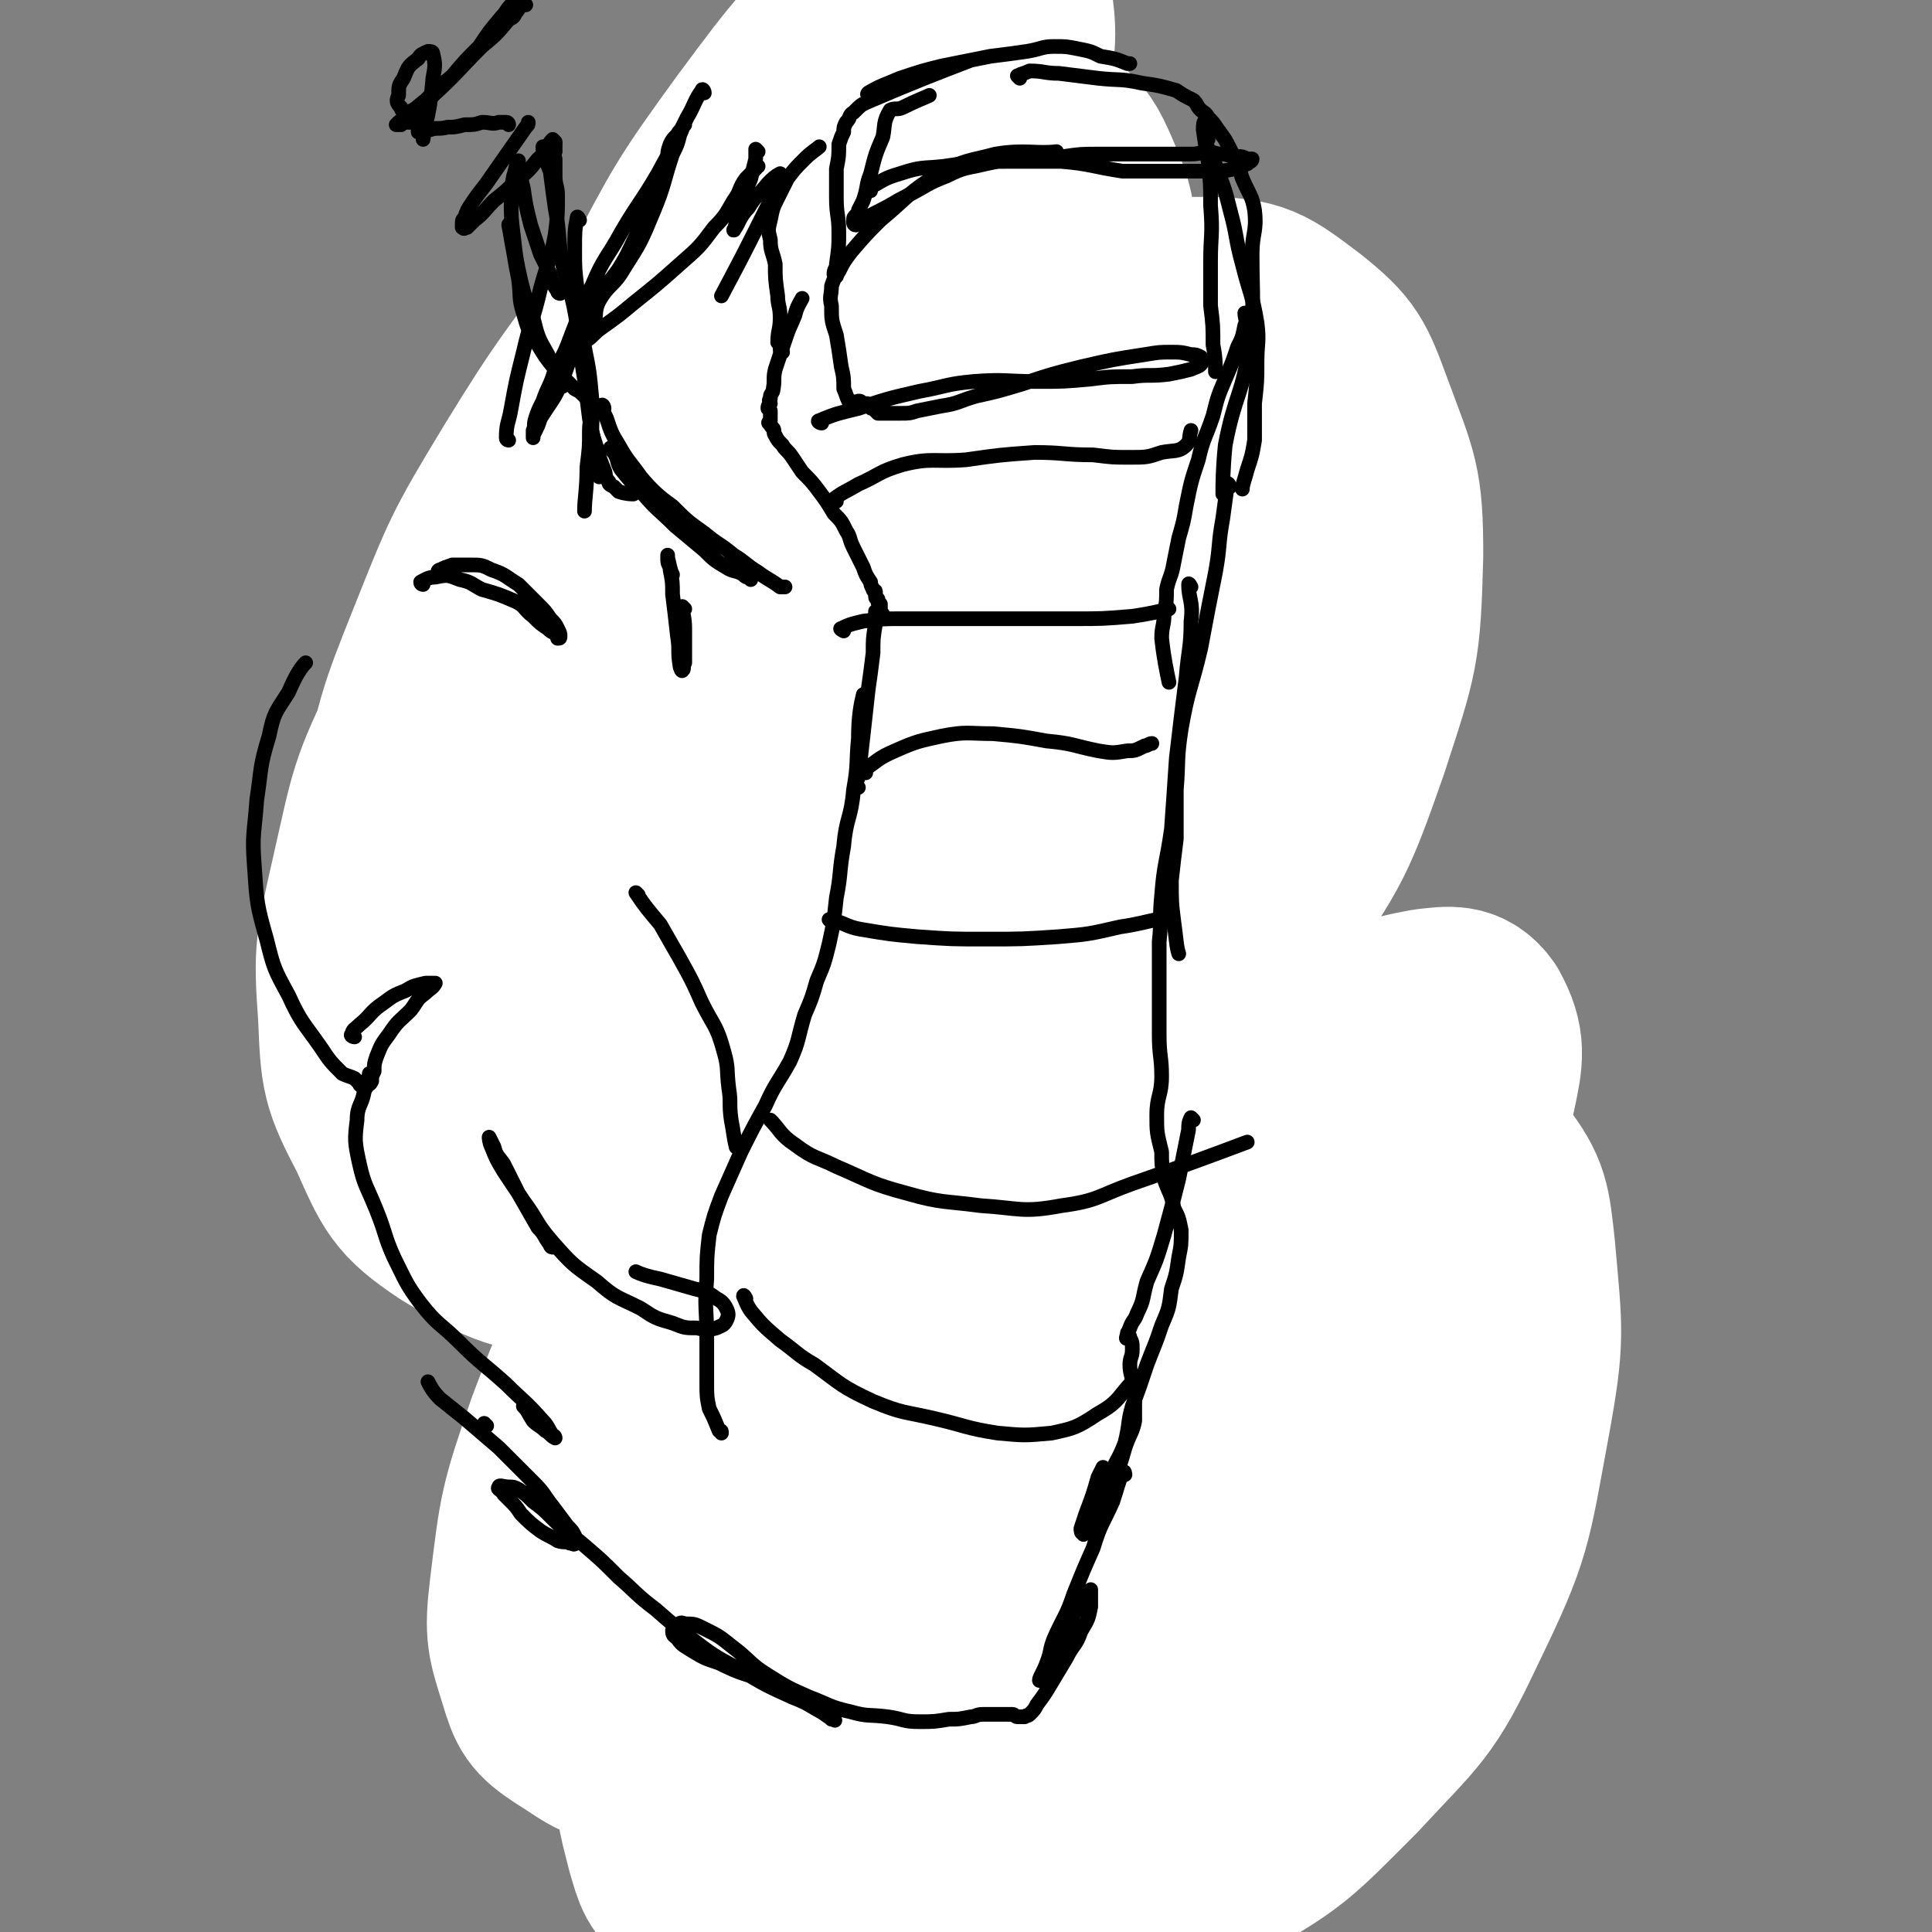 <svg viewBox='0 0 790 790' version='1.1' xmlns='http://www.w3.org/2000/svg' xmlns:xlink='http://www.w3.org/1999/xlink'><rect x="0" y="0" width="790" height="790" fill="#808080" stroke="none"/><g fill='none' stroke='rgb(0,0,0)' stroke-width='6' stroke-linecap='round' stroke-linejoin='round'><path d='M211,282c0,0 -1,-2 -1,-1 -1,2 0,3 -1,5 -2,6 -2,6 -4,11 -4,5 -4,5 -7,11 -5,6 -5,6 -9,12 -3,6 -3,6 -6,11 -2,4 -2,4 -4,8 -1,3 -1,3 -3,6 -1,3 -2,3 -3,5 -1,2 -1,2 -1,3 '/><path d='M193,323c0,0 0,-1 -1,-1 -3,5 -3,7 -6,12 -3,5 -3,5 -6,9 -2,3 -2,3 -4,6 -2,3 -2,3 -4,6 0,0 0,0 0,0 0,1 0,0 1,0 0,0 1,0 1,0 0,1 0,1 1,2 1,1 1,1 2,2 1,2 1,1 3,3 1,1 1,1 2,3 0,0 0,0 1,1 0,0 0,0 0,0 0,0 0,0 0,-1 0,0 -1,-1 -1,-1 '/><path d='M169,335c0,-1 -1,-2 -1,-1 1,3 2,4 4,9 2,4 1,4 3,7 4,7 4,7 8,13 3,5 3,5 6,9 3,3 4,2 7,5 2,2 2,2 5,3 3,2 3,2 6,3 1,1 2,1 3,1 1,0 0,-1 0,-1 1,-1 2,0 1,-1 0,-1 -1,-2 -2,-3 -1,-1 -1,-1 -2,-2 -2,-1 -2,-1 -3,-2 -1,-1 -1,-1 -3,-2 -2,-1 -2,-1 -4,-3 -3,-3 -3,-3 -6,-6 -4,-4 -4,-4 -8,-7 -3,-3 -3,-3 -5,-6 -2,-3 -2,-3 -3,-7 0,-3 0,-4 1,-7 3,-7 3,-8 7,-14 7,-11 7,-10 14,-20 9,-12 9,-12 19,-24 1,-2 1,-2 3,-4 '/><path d='M196,302c0,-1 -1,-1 -1,-1 1,-4 2,-4 3,-7 3,-4 3,-4 5,-8 3,-4 3,-4 6,-8 4,-5 5,-7 7,-8 '/><path d='M327,329c0,-1 -1,-1 -1,-1 '/><path d='M312,329c0,0 -1,0 -1,-1 -1,-1 0,-2 -1,-3 0,-1 -1,-1 -2,0 -2,0 -2,1 -3,2 -3,3 -3,2 -5,6 -4,5 -3,5 -7,11 -3,5 -3,5 -6,10 -2,2 -2,2 -4,5 -1,1 -1,2 -2,3 -1,2 -1,2 -2,3 -1,1 -1,1 -2,1 0,1 -1,1 -1,1 0,1 1,0 2,1 0,1 0,1 0,1 1,2 1,2 2,3 2,3 2,3 5,7 4,5 3,5 7,10 4,3 4,3 7,6 3,2 3,1 6,2 1,1 1,0 3,0 1,1 2,1 2,0 1,0 0,-1 -1,-2 -1,-1 -1,-1 -2,-1 -2,-1 -2,-1 -4,-1 -2,-1 -2,-1 -4,-2 -3,0 -3,0 -5,-1 -3,-1 -3,-2 -6,-3 -3,-3 -3,-3 -6,-5 -3,-2 -3,-2 -6,-4 -2,-2 -1,-2 -3,-4 -1,-1 -1,-1 -1,-2 -1,-1 -1,-1 -1,-2 1,-2 1,-3 2,-4 4,-5 4,-5 8,-9 9,-10 10,-10 17,-20 8,-11 9,-11 15,-23 4,-9 4,-9 7,-19 0,-1 0,-1 0,-2 '/><path d='M264,372c0,0 -1,-1 -1,-1 1,-2 1,-2 2,-4 2,-5 2,-5 5,-9 2,-6 2,-6 6,-11 3,-6 3,-6 8,-12 3,-4 3,-4 7,-9 0,0 1,0 1,-1 '/><path d='M187,326c0,0 -1,-1 -1,-1 3,-3 5,-2 8,-6 6,-6 6,-6 12,-13 8,-8 8,-8 16,-17 8,-8 8,-8 16,-17 4,-6 6,-8 8,-11 '/><path d='M206,371c0,-1 -1,-2 -1,-1 0,1 0,2 1,4 0,1 0,1 1,3 2,3 2,2 3,5 3,6 3,6 6,11 4,6 4,6 7,11 2,3 2,3 4,6 2,3 3,3 5,5 '/><path d='M217,391c-1,0 -2,-1 -1,-1 0,2 0,2 1,5 2,4 2,4 3,9 2,6 2,7 4,13 3,8 4,7 7,15 2,6 2,7 5,13 1,4 1,4 3,7 1,3 1,3 2,5 0,1 1,3 1,3 0,0 -1,-2 -1,-3 -1,-3 -1,-3 -2,-6 -1,-4 -2,-4 -4,-8 -6,-19 -8,-26 -12,-38 -1,-3 3,7 2,7 0,1 -1,-3 -3,-6 -1,-3 -1,-3 -2,-5 0,-1 0,-1 -1,-3 0,0 0,-1 0,-1 0,2 -1,3 0,5 1,6 1,6 4,11 4,9 4,9 8,17 5,7 6,6 11,13 5,6 5,7 11,13 7,7 8,6 16,12 1,1 1,1 2,2 '/><path d='M428,438c0,0 -1,0 -1,-1 -1,-1 -1,-1 -2,-3 -3,-5 -3,-5 -6,-11 -4,-5 -4,-5 -7,-11 -3,-5 -3,-5 -6,-10 -2,-5 -2,-5 -5,-10 -1,-2 -1,-2 -2,-4 0,-1 0,-1 0,-3 -1,-1 -1,-1 -1,-2 0,0 1,0 1,-1 0,-1 0,-1 1,-2 0,-2 0,-2 0,-3 2,-5 1,-5 3,-9 3,-9 3,-9 6,-18 0,0 0,0 0,0 '/><path d='M382,396c0,0 -1,0 -1,-1 1,-2 1,-2 2,-4 3,-4 3,-3 5,-7 3,-4 3,-4 5,-8 2,-5 1,-5 3,-11 2,-7 2,-7 3,-13 2,-7 1,-7 3,-14 2,-7 2,-7 4,-13 2,-5 1,-5 3,-9 1,-2 1,-2 2,-4 '/><path d='M389,378c0,0 -1,-1 -1,-1 1,-3 2,-3 3,-5 2,-6 1,-6 3,-11 3,-8 4,-8 7,-15 4,-9 4,-9 7,-17 2,-5 2,-5 4,-10 0,-3 1,-3 1,-5 1,-2 1,-3 1,-5 '/><path d='M269,216c0,0 -2,-1 -1,-1 6,0 7,1 14,2 7,0 7,0 13,0 7,-1 7,-1 13,-1 4,0 5,0 9,0 4,0 4,0 8,-1 0,0 0,0 1,0 '/><path d='M317,227c-1,-1 -1,-2 -1,-1 -1,1 0,2 0,4 0,2 0,2 0,4 0,2 0,2 0,4 1,1 1,2 2,2 0,0 0,0 1,-1 1,-1 1,-1 2,-2 1,-2 2,-2 3,-4 2,-2 2,-2 3,-5 3,-4 3,-4 6,-7 2,-3 2,-3 5,-5 2,-2 2,-2 4,-2 3,-1 4,0 6,0 '/><path d='M355,212c0,0 -1,-1 -1,-1 2,0 3,0 6,1 6,1 6,1 11,2 5,0 5,1 10,2 7,0 7,0 14,1 5,0 5,0 10,0 4,0 6,0 8,0 '/><path d='M244,199c-1,0 -2,-1 -1,-1 2,0 3,1 5,1 3,0 3,-1 6,-1 4,0 4,0 8,0 7,-1 7,0 15,-1 5,-1 5,-1 9,-2 5,-1 5,-1 9,-3 4,-2 3,-2 7,-5 4,-3 4,-3 9,-6 4,-3 4,-3 7,-7 4,-3 3,-3 6,-6 3,-3 3,-4 7,-6 2,-2 2,-2 5,-3 1,-1 2,-1 2,-1 0,1 -2,1 -4,3 0,1 0,1 0,2 -1,1 -1,2 -1,2 '/><path d='M293,195c0,0 -1,0 -1,-1 4,-3 4,-3 9,-7 4,-3 4,-3 8,-7 5,-5 5,-5 10,-10 2,-3 2,-3 5,-7 2,-3 3,-3 5,-6 2,-3 1,-3 3,-6 2,-4 2,-4 4,-8 1,-4 0,-4 2,-8 1,-3 1,-3 3,-6 1,-1 1,-1 2,-1 '/><path d='M304,187c0,0 -1,-1 -1,-1 1,-2 1,-2 2,-3 3,-5 3,-5 6,-9 3,-4 3,-4 5,-9 3,-6 3,-6 6,-13 2,-6 1,-6 3,-11 2,-5 2,-5 3,-9 2,-4 2,-4 3,-8 2,-2 2,-3 3,-5 '/><path d='M348,41c0,0 0,-1 -1,-1 -3,5 -3,5 -6,11 -2,8 -2,8 -3,16 -2,12 -3,12 -3,25 -1,12 0,12 0,24 1,9 1,9 3,18 2,8 2,8 5,16 1,6 1,6 2,12 1,4 1,4 2,8 1,3 1,3 2,7 0,2 0,2 1,4 1,2 1,2 2,4 0,1 1,2 1,2 0,0 0,-1 -1,-2 0,-2 0,-2 -1,-4 -1,-3 -1,-3 -2,-6 -3,-6 -3,-6 -5,-12 -2,-8 -2,-8 -5,-16 -2,-7 -3,-6 -5,-14 -2,-5 -3,-5 -3,-10 -1,-6 -1,-7 -1,-13 0,-8 0,-8 2,-16 1,-9 1,-9 3,-18 1,-8 1,-8 4,-15 2,-7 3,-6 6,-12 4,-7 4,-7 8,-13 0,0 0,0 0,-1 '/><path d='M333,135c0,0 -1,-1 -1,-1 1,5 1,6 2,11 1,3 1,4 2,7 2,5 2,5 5,10 2,5 2,5 5,10 4,5 4,5 9,10 3,3 3,3 8,5 4,2 7,2 10,3 '/><path d='M375,186c-1,0 -2,-1 -1,-1 3,-1 4,0 8,-1 4,-1 4,-1 7,-3 6,-3 6,-3 11,-7 6,-4 6,-4 11,-9 3,-2 4,-4 5,-5 '/><path d='M402,174c-1,0 -2,0 -1,-1 3,-2 4,-2 8,-5 3,-2 3,-3 6,-6 4,-4 4,-5 7,-10 4,-5 4,-5 7,-11 3,-5 3,-5 5,-10 2,-4 2,-5 3,-9 1,0 1,0 1,0 '/><path d='M431,143c0,0 -1,0 -1,-1 0,-3 1,-3 3,-7 2,-6 3,-6 5,-12 4,-8 5,-8 7,-17 3,-9 3,-9 3,-18 1,-8 1,-8 1,-17 0,-5 0,-5 -1,-10 0,-4 0,-4 -2,-7 -3,-3 -3,-3 -6,-4 -3,-2 -3,-2 -6,-3 -3,-1 -5,-1 -6,-2 '/><path d='M457,74c-1,-1 -1,-1 -1,-1 -1,-2 -1,-2 -2,-4 -1,-3 -1,-3 -2,-5 -4,-6 -4,-6 -8,-11 -6,-7 -6,-7 -11,-13 -7,-7 -6,-8 -14,-15 -7,-7 -7,-6 -15,-12 -5,-3 -5,-3 -10,-6 -3,-1 -3,-1 -6,-2 -2,-1 -2,-1 -3,0 -1,0 -1,0 -1,1 0,0 1,0 1,0 3,1 3,1 6,2 4,1 4,1 9,2 4,2 4,2 9,3 5,2 5,2 11,5 4,2 4,2 8,5 2,1 3,1 4,3 1,1 1,1 1,2 0,0 1,1 0,1 0,1 0,1 0,1 -1,1 -2,0 -3,0 -1,-1 -1,-1 -2,-2 -2,-1 -2,0 -3,-1 -4,-2 -4,-2 -8,-3 -8,-4 -8,-4 -16,-7 -8,-3 -8,-3 -16,-5 -5,-1 -5,-2 -10,-2 -5,0 -5,0 -10,1 -6,2 -6,2 -11,6 -8,5 -8,5 -15,12 -8,9 -10,9 -15,20 -6,12 -5,13 -9,26 -1,4 -1,4 -1,7 '/><path d='M371,11c-1,0 -1,-1 -1,-1 -2,1 -2,2 -4,4 -3,3 -3,3 -6,6 -4,5 -4,5 -8,10 -5,7 -5,7 -9,15 -6,11 -6,11 -11,22 -3,10 -4,10 -6,19 -1,6 -1,6 -1,12 0,4 0,4 0,7 0,3 0,3 1,6 1,3 1,3 2,5 0,3 0,3 0,5 0,2 1,2 0,4 0,2 0,2 -1,4 0,0 0,0 -1,1 0,0 0,0 -1,0 0,-1 0,-1 0,-2 0,-1 1,-1 1,-2 1,-2 0,-2 1,-4 1,-3 2,-3 3,-6 3,-11 4,-11 6,-22 1,-7 1,-7 1,-14 0,-5 -1,-5 -2,-10 -1,-3 0,-3 -2,-6 -1,-2 -1,-2 -3,-3 -2,-2 -3,-2 -5,-2 -2,-1 -3,-1 -5,1 -1,1 -1,2 -2,4 -2,4 -2,4 -3,7 -2,7 -2,7 -3,13 -1,9 -1,9 0,18 1,8 1,9 3,17 2,8 2,8 5,15 3,5 3,5 6,9 '/><path d='M301,182c0,-1 0,-2 -1,-1 -2,1 -2,2 -5,3 -2,1 -2,1 -5,1 -2,1 -2,0 -5,0 -2,-1 -2,-1 -4,-2 -3,-1 -3,-1 -6,-1 -2,0 -2,-1 -4,0 -3,0 -3,0 -5,1 -4,1 -4,1 -8,3 -5,2 -5,2 -10,4 -4,2 -4,3 -7,5 -2,1 -2,1 -4,2 0,0 -1,1 -1,1 0,-1 0,-1 0,-1 0,-2 0,-2 0,-3 0,0 1,0 1,0 0,-1 0,-1 0,-1 0,-1 0,-1 -1,-1 0,0 0,0 -1,-1 0,0 0,0 -1,0 -1,0 -1,0 -2,0 0,0 -1,0 -1,1 -1,0 -1,0 -2,1 -1,1 -1,1 -2,3 -2,5 -2,5 -3,10 -3,8 -2,8 -4,17 -2,8 -2,8 -3,16 -2,7 -2,7 -3,14 -2,6 -1,6 -4,12 -2,6 -3,6 -7,12 -3,6 -5,8 -8,11 '/><path d='M428,170c0,-1 -1,-1 -1,-1 2,0 3,1 5,1 3,0 3,0 6,0 3,1 3,1 6,2 3,1 3,1 6,2 2,1 2,0 4,1 1,0 1,0 2,1 2,0 2,0 4,1 2,1 2,1 4,3 2,2 2,2 5,5 4,5 4,5 8,10 7,7 7,6 13,14 5,6 4,7 9,13 3,5 5,7 6,8 '/><path d='M483,263c0,0 0,0 -1,-1 -4,0 -5,1 -9,0 -6,-2 -5,-3 -11,-5 -7,-4 -7,-4 -13,-7 -8,-4 -8,-3 -15,-8 -4,-3 -4,-3 -7,-7 -2,-3 -2,-4 -2,-8 0,-3 1,-4 2,-7 0,-2 0,-3 2,-4 0,0 1,0 2,0 1,1 1,2 2,3 1,3 1,3 2,6 3,4 2,5 4,9 4,6 4,6 9,12 6,8 9,11 12,15 '/><path d='M463,198c0,0 0,0 -1,-1 -2,-1 -2,0 -5,-1 -6,-1 -6,-1 -11,-2 -7,-2 -7,-2 -14,-4 -9,-2 -9,-2 -19,-4 -9,-2 -9,-2 -18,-4 -5,-2 -5,-2 -11,-4 -3,-1 -3,-1 -6,-1 -1,-1 -2,-1 -2,-1 -1,0 0,0 0,1 1,1 1,1 2,2 2,2 2,3 4,4 5,3 5,3 10,6 6,3 6,4 13,7 5,3 5,3 11,5 6,2 6,2 12,4 6,1 6,1 12,2 7,0 7,0 14,1 0,0 0,0 1,0 '/><path d='M381,175c0,0 -1,-1 -1,-1 2,1 2,1 5,3 3,2 3,2 7,5 7,4 7,4 14,7 8,5 8,5 16,9 9,4 9,3 17,6 6,3 6,2 12,5 3,1 3,1 7,3 3,1 3,1 6,1 2,1 2,0 5,1 3,0 3,1 6,2 3,1 3,1 6,2 2,1 2,1 4,2 2,2 2,2 4,4 2,4 2,4 4,8 3,7 3,7 7,14 4,9 5,8 9,17 4,10 2,10 6,20 4,7 4,7 9,14 2,4 4,6 5,8 '/><path d='M433,247c0,0 -1,-1 -1,-1 3,6 3,7 7,13 2,4 2,4 4,8 4,6 4,6 8,12 3,4 3,4 7,8 3,4 3,5 6,8 2,1 2,1 4,2 0,0 1,0 1,-1 0,0 -1,-1 -1,-1 -2,-2 -2,-2 -3,-4 -3,-2 -4,-2 -7,-5 -4,-4 -4,-4 -8,-9 -6,-7 -7,-6 -12,-13 -5,-8 -5,-8 -8,-16 -2,-7 -2,-7 -3,-14 -1,-5 0,-5 0,-10 0,-3 1,-3 2,-6 0,-1 0,-2 0,-2 1,0 2,1 2,2 1,2 1,2 1,5 1,5 0,5 0,10 1,9 1,9 3,17 3,10 3,10 6,19 2,7 2,7 5,13 5,8 5,7 11,14 6,6 5,7 12,11 7,4 8,3 16,5 1,1 1,1 1,1 '/><path d='M251,451c0,0 -1,-1 -1,-1 1,2 1,3 3,5 2,3 2,3 5,6 3,4 3,4 6,7 3,4 3,3 7,7 3,3 3,3 6,6 1,2 1,2 3,4 1,1 1,1 2,2 1,1 1,1 2,2 1,1 1,1 2,2 1,1 1,1 2,1 1,1 1,1 2,1 1,1 1,1 2,2 1,1 1,1 2,2 2,1 2,1 3,2 0,0 0,0 1,0 '/><path d='M309,461c0,0 -1,-1 -1,-1 1,4 1,5 3,10 3,5 3,5 6,10 3,6 3,6 5,12 3,6 3,6 6,12 2,4 1,4 3,7 2,2 2,2 5,3 3,2 4,2 6,2 '/><path d='M326,414c0,0 -1,-1 -1,-1 2,0 3,1 5,2 4,1 3,1 7,3 5,2 5,2 10,4 5,3 5,2 11,5 8,5 11,7 15,10 '/><path d='M408,402c-1,0 -2,-1 -1,-1 0,2 1,3 1,6 1,5 1,5 1,10 0,6 0,6 0,12 0,7 0,7 1,14 0,9 0,9 1,17 1,7 2,7 4,14 1,4 1,4 3,9 0,2 1,4 1,5 '/><path d='M420,485c-1,0 -1,0 -1,-1 -1,-2 0,-2 0,-3 -1,-6 -1,-6 -2,-11 -1,-6 -1,-6 -2,-12 -1,-6 -1,-6 -3,-11 -1,-7 -1,-7 -3,-14 -1,-4 -1,-4 -2,-8 -1,-4 -1,-4 -1,-9 -1,-5 -2,-5 -3,-10 0,-4 0,-4 1,-9 1,-4 1,-4 2,-9 2,-5 2,-5 3,-10 1,-5 1,-5 3,-10 2,-5 2,-5 5,-11 3,-6 2,-6 6,-13 4,-8 5,-8 10,-15 5,-7 7,-11 10,-14 '/><path d='M427,341c0,-1 -1,-1 -1,-1 0,-2 0,-2 1,-4 2,-5 1,-5 3,-9 3,-6 2,-6 5,-12 3,-6 3,-6 6,-12 3,-4 3,-4 6,-7 1,-3 3,-5 4,-5 0,0 -1,2 -2,4 -1,3 -1,3 -2,5 -2,5 -1,5 -3,10 -4,6 -4,6 -8,12 -4,6 -4,6 -8,13 -5,7 -5,6 -9,13 -4,7 -4,7 -8,14 -2,6 -2,6 -4,12 -2,5 -2,5 -3,10 -1,5 -1,5 -1,9 0,5 1,5 2,10 2,5 2,6 5,11 2,4 2,4 5,8 4,5 4,4 9,8 4,5 4,4 9,9 1,0 1,0 2,1 '/><path d='M423,448c-1,0 -1,-2 -1,-1 0,5 0,7 1,13 0,7 1,7 1,13 1,8 1,8 2,15 1,6 0,7 2,13 2,7 2,6 5,13 '/><path d='M442,472c0,-1 -1,-2 -1,-1 0,1 0,3 0,5 1,1 1,1 2,2 2,1 2,1 4,1 2,0 2,0 4,0 2,0 2,0 4,0 2,0 2,0 4,-1 1,0 1,0 3,-1 0,0 1,1 1,1 0,-1 0,-2 0,-2 -1,-1 -1,-1 -2,-1 '/><path d='M443,452c0,0 -1,-1 -1,-1 2,0 2,0 4,1 4,2 4,2 8,4 5,3 5,4 10,7 5,4 4,4 9,7 4,3 4,2 8,5 4,2 4,2 8,4 1,1 1,1 2,2 '/><path d='M494,492c0,0 -1,-2 -1,-1 -1,2 0,3 -2,5 -2,6 -2,6 -6,12 -4,5 -4,5 -8,10 -4,5 -4,5 -8,10 -4,3 -4,3 -7,7 -2,2 -3,4 -4,5 -1,0 0,-2 1,-4 1,-1 1,-1 2,-2 1,-2 1,-1 2,-2 1,-1 2,-1 3,-2 1,0 1,0 2,-1 1,0 1,0 1,-1 0,0 0,0 0,-1 0,0 0,0 0,-1 0,-1 0,-1 -1,-1 0,-1 0,-1 0,-1 -1,-1 -1,-2 0,-3 0,-1 1,-1 2,-3 2,-2 2,-3 5,-4 5,-3 5,-4 11,-5 5,-1 5,0 11,-1 0,0 0,0 0,0 '/><path d='M497,491c0,0 -1,-1 -1,-1 1,2 2,3 3,5 4,6 5,6 9,12 5,7 5,7 10,15 6,11 6,11 11,22 6,12 6,12 11,23 3,9 3,9 6,17 2,4 2,6 3,8 '/><path d='M497,512c0,-1 -2,-2 -1,-1 4,2 5,2 10,6 8,6 8,6 15,14 8,7 9,7 15,15 6,8 6,8 9,16 3,8 2,9 5,17 2,8 3,8 5,16 1,7 0,7 -1,14 0,4 0,5 0,9 '/><path d='M493,498c-1,0 -1,-1 -1,-1 -1,-2 -1,-3 0,-4 1,-1 2,0 3,0 2,0 3,0 5,1 4,3 4,3 9,7 7,5 7,5 14,11 6,4 6,4 11,9 4,3 4,3 7,6 3,3 3,2 6,5 2,2 1,2 2,4 1,1 2,2 2,2 -2,-1 -4,-2 -7,-4 -4,-4 -5,-3 -9,-7 -7,-6 -7,-7 -13,-13 -7,-5 -7,-5 -14,-10 -5,-4 -5,-4 -10,-8 -3,-2 -3,-2 -7,-4 -2,-1 -2,-1 -4,-2 -1,0 -2,0 -3,-1 0,0 -1,0 0,0 1,0 2,0 4,1 3,2 3,2 6,4 7,3 7,2 13,6 11,7 11,7 20,15 8,7 8,7 14,15 6,7 5,8 9,16 4,8 4,8 7,17 2,7 2,7 4,14 1,6 2,6 3,11 0,4 0,4 -1,8 0,3 0,3 -1,6 -1,5 -1,5 -3,9 '/><path d='M557,594c0,0 -1,-2 -1,-1 0,2 0,3 0,5 0,4 0,4 -1,7 -1,6 -1,6 -2,12 -2,7 -2,7 -5,14 -4,10 -4,10 -10,18 -5,8 -6,8 -13,15 -6,6 -6,6 -13,11 -4,3 -4,2 -9,5 -2,1 -3,1 -5,3 0,0 -1,1 -1,2 0,0 1,0 2,0 2,-1 2,-1 4,-2 6,-3 5,-3 11,-6 11,-7 11,-6 22,-13 6,-5 5,-6 11,-11 3,-2 3,-2 5,-5 1,0 2,-1 2,0 -1,0 -1,1 -2,2 -4,3 -4,3 -8,7 -5,4 -6,4 -11,9 -10,9 -10,9 -19,19 -10,10 -9,11 -19,20 -6,8 -7,7 -14,14 -5,5 -5,6 -10,11 -3,3 -3,3 -5,7 -1,1 -1,2 0,2 1,0 2,0 4,-1 7,-4 7,-4 12,-10 11,-10 10,-11 20,-23 9,-11 8,-11 17,-23 7,-9 7,-9 14,-17 5,-6 5,-6 9,-12 2,-4 2,-4 3,-7 1,-2 0,-3 0,-3 0,0 0,1 -1,2 -3,4 -4,3 -7,7 -9,10 -9,11 -17,21 -10,14 -9,15 -20,27 -10,12 -11,11 -21,22 -9,10 -9,10 -17,20 -8,9 -7,10 -16,19 -6,6 -6,6 -14,11 -2,2 -2,2 -6,3 -1,1 -3,1 -3,0 0,0 2,0 4,-1 3,-2 3,-2 6,-5 6,-4 6,-4 12,-9 8,-7 8,-8 16,-15 13,-11 13,-10 25,-21 11,-9 11,-9 21,-19 7,-8 6,-9 13,-17 6,-7 7,-7 13,-15 4,-4 3,-5 7,-10 1,-2 1,-2 3,-4 0,0 1,-1 1,-1 0,0 0,1 -1,2 -3,2 -3,2 -7,4 -6,5 -7,5 -13,10 -9,9 -9,10 -18,19 -10,10 -10,10 -20,19 -10,7 -10,7 -19,14 -7,5 -7,4 -13,9 -5,4 -5,4 -10,8 -3,3 -3,2 -6,5 -1,1 -1,2 -1,3 0,2 1,2 1,4 0,1 0,1 0,2 '/><path d='M326,753c0,0 -1,0 -1,-1 -1,-3 -1,-3 0,-6 2,-8 2,-8 5,-17 7,-16 7,-16 14,-32 '/><path d='M291,769c0,-1 -1,-1 -1,-1 0,-4 0,-4 0,-7 0,-5 0,-5 0,-9 0,-8 0,-8 1,-16 2,-8 2,-8 5,-16 2,-5 2,-6 6,-11 5,-5 6,-4 12,-8 8,-7 7,-8 15,-15 10,-9 10,-9 20,-17 15,-13 16,-12 31,-25 11,-9 10,-10 21,-19 9,-8 10,-8 20,-16 7,-6 7,-6 15,-12 0,0 0,0 0,0 '/><path d='M407,619c0,-1 -1,-2 -1,-1 -4,3 -4,4 -8,7 -6,6 -6,6 -12,11 -7,6 -7,6 -13,13 -8,6 -8,6 -15,13 -5,5 -5,5 -11,10 -4,2 -4,3 -7,5 -1,0 -2,0 -3,0 0,-1 -1,-1 0,-2 3,-6 3,-6 8,-12 10,-13 11,-13 22,-26 11,-14 10,-15 22,-29 9,-11 9,-11 19,-21 7,-7 7,-7 13,-14 4,-3 4,-4 8,-7 2,-2 2,-2 4,-3 1,-1 2,-1 2,-1 -2,3 -3,4 -6,7 -5,7 -5,7 -10,13 -13,14 -13,14 -26,28 -11,13 -11,13 -22,26 -12,14 -13,13 -25,27 -9,10 -8,11 -16,21 -6,8 -6,8 -12,16 -4,6 -4,7 -8,13 -3,5 -3,4 -6,9 -1,4 -1,4 -2,7 -1,3 -1,3 -2,5 0,3 0,3 0,6 -1,3 -1,3 -2,5 -1,3 0,3 -2,6 -1,3 -1,3 -2,6 -1,1 -1,1 -2,3 -1,0 -1,1 -1,1 0,-1 0,-2 1,-5 3,-7 1,-7 5,-14 12,-19 14,-18 27,-38 11,-15 9,-16 20,-31 10,-14 10,-13 21,-27 10,-13 10,-13 21,-26 12,-13 13,-12 25,-25 8,-9 8,-9 16,-18 4,-5 4,-5 7,-11 2,-2 2,-3 3,-4 1,-1 1,-1 2,-1 '/><path d='M302,497c-1,-1 -2,-2 -1,-1 0,1 0,2 2,4 4,5 4,5 8,9 5,5 5,5 9,9 4,4 4,3 8,7 3,3 3,3 5,5 1,2 1,2 3,4 1,1 1,1 2,2 1,1 1,1 2,2 1,2 1,2 2,3 '/><path d='M355,542c0,-1 -1,-2 -1,-1 4,6 5,7 9,15 3,7 2,8 5,16 3,8 3,8 6,15 2,5 2,5 4,9 1,2 1,4 1,4 0,0 -1,-2 -2,-3 -2,-4 -2,-4 -3,-7 -3,-4 -3,-4 -6,-8 -3,-5 -4,-5 -8,-9 -2,-3 -3,-3 -5,-6 -1,-2 0,-2 -1,-4 0,-1 0,-1 -1,-2 0,0 1,0 1,0 0,2 0,3 0,5 2,4 2,4 4,8 3,5 2,6 6,10 5,6 5,6 10,11 3,3 3,3 5,6 2,2 2,2 4,4 1,1 2,0 3,1 0,1 0,1 0,1 0,0 0,-1 0,-2 -1,-2 -1,-2 -2,-5 -3,-5 -3,-5 -7,-9 -8,-11 -8,-11 -16,-22 -5,-7 -4,-8 -9,-16 -3,-4 -3,-5 -6,-9 -2,-2 -2,-2 -4,-3 -2,0 -2,0 -3,1 -1,0 0,1 0,2 0,3 0,3 1,6 1,5 1,5 2,9 3,7 2,8 7,14 9,9 9,9 19,17 8,5 12,6 18,9 '/><path d='M389,599c0,0 -1,0 -1,-1 -2,-1 -3,0 -4,-1 -7,-5 -7,-5 -12,-10 -5,-6 -5,-7 -10,-13 -4,-6 -4,-6 -9,-12 -2,-2 -2,-2 -5,-5 -1,-1 -1,-3 -2,-3 0,0 0,1 0,3 0,2 0,2 1,4 1,3 1,3 3,5 5,5 5,5 11,8 8,4 8,4 17,7 11,3 11,2 23,4 8,2 11,2 16,3 '/><path d='M330,573c0,0 -1,-1 -1,-1 0,-2 0,-2 0,-4 0,-2 0,-4 0,-4 0,1 0,3 0,5 -2,8 -1,8 -3,17 -2,15 -2,15 -5,29 -3,13 -3,12 -6,25 -1,9 0,9 -2,19 -1,9 -1,9 -3,18 -1,8 -1,8 -3,15 -1,4 -1,4 -3,7 -1,1 -1,1 -2,3 0,0 0,1 0,1 0,-4 0,-5 1,-10 1,-11 1,-11 4,-22 4,-18 4,-18 8,-36 4,-15 5,-15 9,-30 3,-11 3,-11 5,-22 2,-7 2,-7 4,-15 1,-4 0,-5 1,-9 1,-3 1,-3 2,-6 0,-2 0,-2 0,-4 0,-1 0,-2 -1,-2 0,0 0,1 0,3 0,3 -1,3 -1,7 -3,12 -2,12 -5,25 -4,18 -6,18 -9,37 -3,14 -1,14 -3,29 -1,11 -1,11 -3,21 -1,9 -1,9 -2,18 -1,7 -2,7 -2,13 -1,5 -1,5 -1,9 0,1 0,1 1,3 0,0 0,1 0,0 0,0 0,-1 0,-2 1,-3 1,-3 1,-6 1,-12 2,-12 3,-24 0,-16 -2,-17 -1,-33 1,-16 2,-16 4,-32 1,-16 -1,-17 2,-33 2,-16 4,-16 9,-32 3,-12 6,-18 8,-24 '/><path d='M318,386c0,-1 -1,-1 -1,-1 -5,-3 -5,-4 -10,-6 -4,-2 -4,-1 -7,-2 -5,-3 -6,-3 -9,-6 -4,-4 -4,-4 -6,-9 -2,-5 -3,-5 -2,-11 2,-9 2,-10 6,-18 8,-12 10,-12 18,-23 '/></g>
<g fill='none' stroke='rgb(255,255,255)' stroke-width='24' stroke-linecap='round' stroke-linejoin='round'><path d='M247,185c0,-1 -1,-2 -1,-1 -5,3 -6,3 -10,9 -10,17 -10,18 -18,36 -14,27 -15,26 -26,54 -7,19 -7,19 -12,38 -4,17 -3,17 -6,34 -1,12 -1,12 -2,25 -1,5 -1,5 -1,10 0,1 0,2 0,1 1,-1 2,-2 3,-5 6,-14 5,-14 11,-27 15,-33 16,-32 30,-65 13,-28 13,-28 24,-57 7,-17 8,-17 13,-35 3,-9 2,-9 3,-18 1,-4 1,-6 0,-9 -1,0 -2,0 -3,1 -4,6 -3,7 -6,13 -18,29 -21,28 -37,58 -15,27 -15,28 -27,57 -8,20 -8,21 -13,42 -5,23 -4,23 -7,46 -1,11 -2,12 0,23 1,5 3,6 5,9 1,1 1,-1 2,-2 3,-5 3,-5 6,-10 14,-25 15,-24 27,-49 17,-34 17,-34 32,-68 10,-24 8,-25 18,-48 7,-16 8,-15 15,-30 3,-7 2,-8 4,-15 0,-2 0,-4 -1,-4 -2,1 -2,3 -5,7 -5,6 -5,6 -10,13 -14,24 -14,24 -26,49 -13,26 -13,26 -23,53 -8,22 -7,23 -12,46 -3,15 -3,15 -5,30 0,9 0,9 1,18 1,3 1,3 3,5 0,1 1,1 1,1 1,-3 1,-3 2,-6 5,-15 5,-14 10,-29 9,-29 9,-29 18,-59 8,-25 7,-25 15,-50 5,-15 5,-15 11,-31 2,-7 2,-7 5,-15 0,-1 1,-4 1,-3 0,1 0,4 -2,8 -4,12 -4,12 -9,23 -8,22 -8,22 -16,43 -7,18 -7,18 -14,36 -5,14 -5,14 -9,28 -5,12 -6,12 -8,24 -3,11 -1,11 -1,23 0,1 0,1 0,2 '/><path d='M256,210c0,0 -1,-1 -1,-1 1,7 1,8 2,16 1,9 1,9 2,19 1,7 2,7 4,14 2,5 1,8 4,10 2,1 4,-1 6,-3 8,-9 7,-10 14,-20 9,-15 9,-15 17,-31 2,-6 3,-7 2,-13 -1,-3 -3,-4 -6,-3 -9,0 -9,1 -17,5 -14,6 -14,6 -26,14 -11,7 -10,8 -19,16 -4,4 -5,4 -8,8 -1,2 -1,2 -2,4 0,1 0,1 0,1 1,0 2,0 3,0 5,-3 5,-3 9,-6 8,-5 8,-5 15,-11 4,-2 5,-3 9,-4 1,-1 1,0 1,1 1,2 1,3 0,5 -2,5 -3,4 -6,9 -4,7 -4,7 -8,14 -5,7 -8,11 -10,14 '/></g>
<g fill='none' stroke='rgb(0,0,0)' stroke-width='6' stroke-linecap='round' stroke-linejoin='round'><path d='M319,208c0,0 0,-1 -1,-1 -3,-2 -3,-2 -6,-3 -3,-2 -3,-2 -6,-3 -2,-1 -2,-1 -5,-2 -2,0 -2,0 -4,-1 -2,-1 -3,-2 -3,-1 0,0 1,1 1,2 1,1 1,1 2,2 1,1 1,1 3,2 2,2 2,2 5,4 0,0 0,0 1,0 '/><path d='M296,200c0,0 -1,0 -1,-1 -2,0 -2,1 -4,1 -2,-1 -2,0 -5,-1 -2,0 -2,-1 -4,-1 -2,-1 -3,-1 -5,-1 '/><path d='M237,285c0,0 -1,-1 -1,-1 0,-2 0,-2 0,-4 1,-2 1,-2 2,-5 0,-3 0,-3 1,-6 1,-2 2,-4 1,-3 -2,1 -3,3 -6,8 -5,8 -4,9 -9,18 -5,9 -6,9 -10,18 -3,5 -2,6 -5,11 -1,3 -2,3 -4,5 0,1 0,2 -1,2 0,-1 0,-1 0,-2 0,-3 0,-4 1,-6 5,-10 5,-10 11,-20 7,-14 8,-13 15,-27 6,-10 6,-10 11,-19 3,-6 3,-6 6,-11 2,-4 1,-4 3,-7 1,-1 2,-2 2,-2 0,1 0,2 -1,3 -1,3 -1,3 -2,6 -3,7 -3,7 -7,13 -7,10 -7,10 -14,20 -5,9 -5,10 -11,19 -4,7 -5,7 -9,13 -4,6 -5,8 -7,11 '/><path d='M251,248c0,0 0,-1 -1,-1 -4,4 -3,5 -7,10 -5,6 -5,6 -10,12 -6,8 -6,8 -11,17 -4,7 -4,8 -8,15 -4,8 -5,7 -7,15 -2,6 -2,8 -2,12 '/><path d='M260,395c-1,0 -1,-1 -1,-1 -3,0 -3,1 -6,0 -5,-1 -5,-2 -11,-4 -5,-2 -5,-2 -11,-5 -6,-3 -7,-3 -12,-7 -5,-4 -5,-5 -9,-11 -4,-6 -3,-7 -6,-14 -2,-6 -2,-6 -4,-12 0,-3 0,-3 0,-6 0,0 0,-2 0,-1 1,1 1,2 2,4 1,3 0,3 1,6 1,4 1,4 3,8 3,7 3,7 7,13 5,7 6,7 11,12 4,3 4,4 9,6 2,2 3,1 6,2 3,1 3,1 6,1 2,0 2,0 4,-1 1,0 1,1 1,0 1,0 0,-1 0,-1 -1,-2 -1,-2 -3,-3 -3,-1 -3,-1 -5,-2 -6,-3 -6,-3 -11,-5 -8,-4 -8,-3 -16,-7 -6,-3 -6,-3 -11,-6 -4,-2 -4,-2 -7,-5 -3,-3 -3,-4 -5,-7 -2,-4 -3,-3 -4,-7 -1,-3 -1,-3 -1,-7 1,-3 0,-3 1,-5 1,-3 2,-3 3,-5 1,-2 1,-3 2,-4 4,-4 5,-4 9,-7 9,-10 9,-11 18,-19 14,-13 16,-12 29,-24 11,-11 14,-17 20,-24 '/><path d='M188,326c-1,0 -2,0 -1,-1 2,-3 3,-3 6,-6 7,-8 7,-8 14,-15 10,-11 10,-11 21,-21 10,-9 10,-8 20,-18 6,-5 5,-5 11,-11 2,-3 2,-3 3,-5 1,0 1,-1 1,-1 '/><path d='M312,163c0,0 0,-1 -1,-1 -1,0 -1,1 -3,2 -1,0 -2,1 -1,1 0,0 1,0 2,-1 2,0 2,0 4,-1 1,0 2,0 3,-1 2,-1 2,-1 3,-2 1,-1 1,-1 2,-1 1,-1 2,-1 2,-1 -1,-1 -2,-1 -4,-1 -4,0 -4,0 -8,1 -6,1 -6,1 -13,2 -6,1 -6,2 -12,3 -3,1 -3,1 -7,2 -2,1 -2,0 -4,1 0,0 0,0 -1,0 -1,1 -1,0 -1,1 0,0 0,0 0,1 0,1 0,1 -1,2 -1,2 -2,2 -3,5 -4,7 -3,7 -7,13 -7,11 -7,11 -14,22 -3,4 -3,4 -5,8 '/><path d='M295,164c0,0 0,-1 -1,-1 -2,1 -2,1 -4,2 -4,1 -5,1 -9,2 -4,2 -4,2 -8,3 -4,2 -5,2 -9,5 -4,2 -4,2 -7,5 -3,3 -3,3 -4,7 -2,4 -2,4 -4,8 -1,3 -1,3 -2,7 -1,3 -1,3 -2,6 -1,2 -1,2 -2,4 -1,1 -1,1 -2,3 -2,2 -2,1 -4,3 -2,2 -2,2 -4,5 -3,2 -3,2 -6,5 -3,3 -3,3 -6,6 -3,4 -3,5 -6,9 -1,3 -1,3 -2,6 0,2 0,3 0,5 0,3 0,3 0,6 0,3 0,3 1,6 0,1 0,1 0,2 -1,0 -2,1 -2,0 -1,0 0,-1 0,-2 0,-1 0,-1 0,-3 0,-4 0,-4 1,-7 0,-8 0,-8 1,-15 1,-6 1,-6 2,-13 1,-4 1,-4 2,-8 1,-2 1,-2 2,-4 1,-2 1,-2 3,-3 1,-1 1,-1 2,-3 1,-2 0,-2 1,-3 2,-2 2,-2 4,-4 2,-1 2,-1 5,-2 3,-2 3,-3 6,-4 4,-2 4,-1 8,-3 6,-2 6,-3 12,-5 8,-3 8,-3 16,-5 6,-2 6,-2 12,-4 6,-3 6,-3 12,-5 4,-1 4,-1 9,-2 3,0 3,0 6,-1 2,0 2,0 3,1 0,0 0,0 1,0 0,0 0,1 0,1 0,0 -1,0 -1,0 -1,0 -1,0 -2,0 -2,0 -2,0 -3,0 -3,0 -3,1 -6,1 -4,0 -4,0 -9,0 -10,0 -10,-1 -20,0 -8,0 -8,1 -16,2 -4,1 -4,1 -7,2 -2,0 -3,0 -3,0 0,0 1,-1 2,-1 2,-1 3,-1 5,-1 4,0 4,0 7,0 6,0 6,0 11,0 6,1 5,1 11,2 3,1 3,0 6,1 2,0 2,0 3,0 0,1 0,2 -1,2 -1,1 -2,1 -4,1 -4,1 -4,0 -9,1 -5,0 -5,0 -11,0 -5,1 -5,1 -10,1 -5,1 -5,0 -9,1 -3,1 -3,1 -6,2 -2,1 -2,2 -4,3 -2,2 -2,2 -3,3 -2,3 -2,3 -3,6 -1,3 -1,3 -2,6 -1,6 -2,6 -3,11 -1,8 -1,8 -2,15 -2,6 -2,6 -4,11 -3,6 -2,6 -5,12 -3,5 -3,5 -7,10 -3,4 -4,3 -6,8 -2,3 -2,3 -4,7 -1,3 -1,3 -2,6 0,2 0,2 -1,4 0,0 0,2 0,1 0,-1 0,-2 1,-3 1,-4 1,-4 3,-7 5,-10 6,-10 11,-20 7,-15 7,-15 13,-29 4,-9 5,-9 8,-17 2,-6 2,-6 3,-12 1,-4 1,-4 0,-9 0,-3 -1,-3 -1,-6 -1,-4 -1,-4 -1,-7 0,-4 0,-6 1,-8 '/></g>
<g fill='none' stroke='rgb(255,255,255)' stroke-width='79' stroke-linecap='round' stroke-linejoin='round'><path d='M429,99c0,0 -1,-1 -1,-1 -11,10 -12,10 -23,21 -25,27 -26,27 -49,55 -30,38 -32,37 -58,78 -32,48 -31,48 -58,99 -18,36 -18,37 -32,76 -8,20 -8,20 -13,41 0,4 0,6 1,7 1,1 2,-1 3,-3 6,-10 7,-10 12,-20 16,-35 16,-35 31,-71 17,-43 18,-42 33,-86 17,-49 15,-49 30,-99 12,-41 15,-40 25,-81 8,-32 8,-33 11,-65 2,-10 2,-14 -1,-19 -2,-3 -6,1 -9,4 -9,9 -8,10 -16,21 -26,34 -26,34 -52,69 -25,35 -26,34 -48,70 -20,33 -20,34 -34,69 -12,30 -12,31 -19,63 -5,22 -6,22 -6,44 -1,11 0,13 5,20 4,6 6,7 13,7 20,-1 23,0 40,-10 29,-16 30,-17 53,-42 26,-29 26,-30 44,-65 23,-41 22,-42 39,-87 15,-40 15,-40 26,-82 7,-29 8,-30 10,-59 0,-6 -2,-9 -7,-10 -9,-1 -12,1 -20,8 -23,18 -24,18 -43,41 -33,38 -31,40 -62,80 -26,35 -28,33 -51,70 -16,28 -16,29 -26,59 -7,19 -8,20 -8,41 -1,13 0,15 6,27 3,6 4,9 11,11 16,5 18,7 35,3 30,-7 32,-8 58,-26 33,-24 34,-25 59,-57 29,-36 27,-39 48,-80 17,-34 15,-35 28,-71 6,-19 9,-20 10,-40 0,-7 -2,-11 -7,-14 -4,-2 -7,1 -11,5 -17,16 -18,16 -32,36 -34,48 -33,49 -65,100 -30,48 -32,47 -59,97 -15,27 -15,28 -25,57 -4,13 -4,14 -3,26 0,9 0,11 6,17 6,7 9,9 19,9 27,-2 30,0 54,-13 38,-20 39,-23 69,-55 32,-33 32,-34 55,-75 24,-42 20,-44 39,-90 10,-26 14,-27 19,-54 1,-6 -2,-10 -6,-11 -5,-2 -7,1 -12,5 -11,8 -11,8 -21,19 -29,35 -31,34 -57,72 -23,34 -23,34 -41,71 -10,20 -10,20 -16,42 -4,14 -4,15 -3,29 0,6 1,9 6,11 10,5 12,6 24,4 24,-2 26,-1 48,-12 29,-14 30,-16 52,-38 28,-27 27,-29 48,-61 19,-28 20,-29 33,-59 6,-17 6,-19 6,-36 0,-5 -3,-8 -8,-8 -7,0 -9,2 -16,8 -21,18 -21,18 -40,38 -28,31 -29,31 -53,65 -16,24 -15,25 -27,51 -6,15 -8,16 -9,32 -1,11 0,12 4,22 4,9 5,11 14,16 13,7 15,9 31,7 20,-1 23,-3 40,-14 21,-13 23,-13 37,-33 22,-32 23,-34 36,-71 12,-37 13,-38 14,-77 0,-29 -2,-31 -12,-58 -7,-19 -8,-22 -23,-34 -16,-12 -19,-15 -40,-15 -28,0 -31,2 -56,15 -39,19 -39,21 -72,49 -35,29 -34,31 -64,64 -25,28 -27,28 -46,60 -14,23 -13,24 -22,50 -5,16 -5,16 -5,33 0,13 -1,15 5,26 6,10 8,14 19,17 18,5 22,6 39,-2 26,-10 28,-13 48,-34 23,-23 24,-24 38,-53 17,-37 17,-38 25,-78 7,-35 7,-36 6,-72 -1,-27 0,-29 -9,-54 -5,-17 -6,-22 -19,-30 -14,-9 -20,-10 -35,-5 -28,10 -28,15 -51,35 -37,32 -38,32 -68,70 -30,37 -31,38 -52,81 -16,32 -15,33 -23,68 -6,27 -7,28 -5,55 1,24 1,26 12,47 9,20 10,24 28,36 23,14 27,16 54,17 39,2 42,0 79,-13 38,-12 39,-14 73,-37 29,-20 29,-21 51,-49 21,-26 23,-27 33,-58 11,-31 10,-34 8,-66 -1,-20 -1,-30 -14,-40 -8,-6 -16,-1 -27,7 -26,17 -26,20 -46,44 -37,48 -36,50 -69,101 -32,50 -32,50 -60,102 -20,39 -22,39 -37,79 -11,32 -11,33 -15,66 -2,17 -1,19 4,35 3,10 4,12 13,18 13,8 15,12 31,10 27,-3 30,-4 55,-18 35,-21 37,-23 65,-53 32,-35 31,-37 55,-78 20,-36 18,-37 34,-76 15,-34 19,-34 27,-70 3,-17 3,-20 -4,-34 -3,-8 -7,-9 -16,-9 -14,-1 -17,-1 -28,7 -29,21 -31,23 -53,51 -35,44 -34,46 -62,95 -24,41 -26,41 -43,85 -9,25 -9,26 -11,51 -1,14 -1,15 4,27 4,11 4,13 14,19 13,8 15,11 31,10 33,-3 36,-3 65,-17 39,-20 39,-23 73,-52 35,-32 35,-33 65,-70 27,-34 28,-34 48,-72 16,-30 15,-31 23,-64 3,-14 4,-19 -2,-30 -5,-7 -10,-6 -19,-5 -16,3 -18,4 -31,14 -31,24 -33,25 -59,55 -36,42 -36,43 -66,90 -25,39 -24,40 -44,82 -14,30 -15,30 -25,60 -5,17 -5,18 -4,35 0,9 2,10 8,17 6,6 7,8 16,9 23,0 27,2 47,-8 31,-15 31,-18 55,-43 29,-29 30,-30 52,-66 22,-37 21,-39 36,-80 12,-33 13,-33 18,-68 3,-18 5,-22 -2,-38 -3,-8 -8,-8 -18,-9 -14,0 -16,0 -29,8 -28,17 -30,17 -52,43 -30,34 -28,37 -50,77 -21,37 -22,37 -36,76 -9,24 -10,25 -12,50 -1,16 0,17 5,32 5,11 5,14 15,21 15,9 17,11 35,11 25,-1 28,-1 51,-13 31,-17 32,-19 57,-44 24,-26 27,-26 42,-58 19,-39 18,-41 26,-84 6,-33 5,-35 2,-69 -2,-18 -2,-22 -12,-35 -8,-8 -12,-9 -24,-7 -19,2 -20,4 -38,15 -34,22 -36,21 -65,50 -35,35 -33,38 -63,77 -24,31 -24,31 -45,64 -13,21 -14,21 -22,44 -6,14 -5,15 -5,31 -1,9 -1,11 4,18 6,7 9,10 18,10 18,-1 21,-2 37,-12 28,-19 30,-20 51,-47 26,-33 28,-34 43,-73 15,-40 12,-42 18,-85 4,-31 5,-33 1,-63 -3,-20 -2,-25 -15,-38 -9,-10 -15,-10 -29,-8 -24,4 -28,4 -48,19 -30,21 -29,24 -52,53 -30,37 -29,38 -54,78 -22,36 -23,36 -39,74 -10,22 -11,23 -14,46 -2,16 -1,17 3,33 3,10 3,12 11,18 10,7 12,8 25,7 28,-3 32,0 55,-14 30,-18 28,-23 50,-51 26,-33 27,-34 45,-72 21,-42 20,-43 34,-89 9,-31 9,-32 11,-64 1,-23 2,-26 -4,-46 -2,-8 -6,-11 -14,-11 -14,0 -17,2 -30,10 -27,18 -28,19 -51,43 -33,37 -31,39 -61,80 -22,29 -24,28 -42,61 -12,21 -10,22 -17,45 -4,12 -4,13 -3,26 0,6 0,8 4,12 7,6 9,8 18,8 21,-1 23,0 42,-10 28,-15 29,-17 51,-41 24,-25 26,-26 39,-58 13,-30 11,-32 14,-65 2,-24 2,-26 -3,-49 -2,-11 -3,-16 -12,-20 -8,-4 -13,-2 -21,4 -19,15 -19,18 -34,39 -25,35 -23,36 -47,73 -19,30 -20,29 -38,59 -8,13 -7,14 -15,27 -1,2 -3,5 -4,5 -1,0 -1,-3 0,-6 9,-16 11,-15 20,-31 25,-45 27,-45 47,-92 23,-54 22,-55 40,-111 17,-52 17,-52 30,-105 13,-48 13,-48 23,-97 8,-40 9,-40 14,-81 3,-28 4,-29 2,-57 -1,-15 -1,-16 -7,-30 -4,-9 -5,-11 -12,-17 -6,-5 -8,-6 -15,-5 -7,1 -8,3 -14,8 -14,12 -14,13 -27,27 -16,19 -16,19 -31,40 -6,10 -7,10 -11,21 -1,3 -1,5 1,6 3,1 5,0 9,-1 10,-4 10,-4 18,-10 13,-10 14,-10 24,-23 10,-13 11,-13 17,-30 9,-24 8,-25 12,-51 2,-19 4,-20 1,-38 -1,-9 -2,-11 -9,-17 -7,-5 -10,-7 -19,-4 -14,4 -15,6 -26,17 -28,27 -29,28 -52,59 -24,33 -24,34 -43,70 -15,29 -19,29 -24,60 -3,19 5,23 8,40 '/></g>
<g fill='none' stroke='rgb(0,0,0)' stroke-width='6' stroke-linecap='round' stroke-linejoin='round'><path d='M295,586c0,-1 0,-1 -1,-1 -2,-5 -2,-5 -4,-9 -1,-5 -1,-5 -1,-11 0,-9 0,-9 0,-18 0,-12 -1,-12 0,-24 0,-9 0,-9 1,-18 2,-8 2,-8 5,-16 4,-9 4,-9 8,-18 5,-10 5,-10 10,-19 4,-9 5,-9 10,-18 4,-9 3,-9 6,-19 3,-7 3,-7 5,-14 3,-7 3,-7 5,-15 2,-9 2,-10 3,-19 2,-10 1,-10 3,-21 1,-12 3,-11 4,-23 2,-11 1,-11 2,-21 0,-9 1,-14 2,-18 '/><path d='M351,322c0,0 -1,-1 -1,-1 0,-2 1,-2 1,-4 1,-8 1,-8 2,-17 1,-9 1,-9 2,-18 1,-7 1,-7 2,-15 0,-6 0,-6 1,-12 0,-2 0,-2 0,-3 0,-1 0,-2 0,-2 0,0 0,1 1,2 1,1 1,1 1,1 0,0 1,0 1,-1 0,-1 0,-1 -1,-2 0,0 0,0 0,-1 0,0 0,0 0,0 0,-1 0,-1 0,-1 0,0 0,-1 0,-1 -1,-1 -1,0 -1,-1 0,0 0,-1 0,-1 0,0 -1,0 -1,-1 0,-1 0,-1 0,-2 0,-1 -1,0 -1,-1 -1,-2 -1,-2 -1,-3 -2,-3 -2,-3 -3,-6 -2,-4 -2,-4 -4,-8 -2,-4 -1,-4 -3,-7 -2,-4 -2,-4 -5,-7 -3,-5 -3,-5 -6,-9 -3,-4 -3,-4 -7,-8 -2,-3 -2,-3 -4,-6 -2,-3 -3,-3 -4,-5 -2,-2 -2,-2 -3,-4 -1,-1 0,-2 -1,-3 -1,-1 -1,-1 -1,-2 -1,0 -1,0 0,-1 0,-1 0,-1 0,-1 0,-1 0,-1 0,-1 0,0 0,0 0,-1 0,-1 0,-1 0,-1 -1,-1 -1,-1 -1,-1 0,-1 0,-1 1,-2 0,-1 -1,-1 0,-2 0,-2 0,-1 1,-3 1,-5 0,-5 1,-9 2,-6 2,-6 4,-12 2,-6 2,-5 4,-10 1,-4 2,-5 3,-7 '/><path d='M320,144c0,0 -1,0 -1,-1 0,-2 0,-2 -1,-3 0,-5 1,-5 1,-10 0,-5 -1,-5 -1,-9 -1,-7 -1,-7 -1,-13 -1,-5 -2,-5 -2,-10 -1,-4 -1,-4 0,-8 1,-5 1,-5 3,-9 2,-4 2,-4 4,-8 3,-4 3,-4 7,-8 3,-3 5,-4 6,-5 '/><path d='M342,113c0,-1 -1,-1 -1,-1 0,-2 1,-2 1,-4 1,-7 1,-7 1,-13 0,-7 -1,-7 -1,-14 0,-6 0,-6 0,-12 1,-5 1,-5 1,-10 1,-3 1,-3 2,-5 0,-2 0,-2 1,-4 2,-2 1,-3 3,-4 3,-3 3,-3 5,-4 21,-9 29,-12 42,-17 '/><path d='M356,39c0,0 -2,0 -1,-1 5,-3 6,-3 13,-6 9,-3 9,-3 17,-5 10,-2 10,-2 20,-4 8,-1 8,-1 15,-2 6,-1 6,-2 11,-2 5,0 5,0 10,1 5,1 5,1 9,3 6,1 6,1 11,3 0,0 0,0 1,0 '/><path d='M494,50c0,0 -1,-1 -1,-1 -1,1 -1,2 -1,4 1,7 1,7 2,13 1,9 1,9 1,18 1,12 0,12 0,23 0,9 0,9 0,18 1,8 1,8 1,16 1,5 1,8 1,11 '/><path d='M494,57c-1,0 -1,-2 -1,-1 0,1 0,2 1,5 2,4 2,4 4,9 3,8 3,8 5,16 3,11 2,11 5,22 3,12 4,12 6,24 1,8 0,8 0,16 0,8 0,8 -1,17 0,7 0,7 0,15 -1,6 -1,6 -3,12 -1,4 -2,6 -2,8 '/><path d='M510,129c0,0 -1,-1 -1,-1 0,2 1,3 0,5 -1,5 -1,5 -3,9 -2,6 -2,6 -5,13 -3,7 -3,7 -5,15 -3,9 -4,9 -6,18 -3,9 -3,9 -5,19 -1,6 -1,6 -3,13 -1,5 -1,5 -2,10 -1,6 -2,6 -3,11 0,5 0,5 -1,10 0,5 -1,5 -1,10 1,9 2,13 3,18 '/><path d='M503,199c0,0 -1,-2 -1,-1 -1,6 -1,7 -2,14 -2,11 -1,11 -3,22 -3,15 -3,15 -6,31 -4,17 -5,16 -8,33 -2,13 -1,13 -2,25 0,10 0,10 0,20 -1,8 -1,8 -2,17 0,9 0,9 1,17 1,7 1,10 2,13 '/><path d='M487,240c0,0 -1,-2 -1,-1 0,6 2,7 1,15 0,11 -1,11 -2,23 -2,16 -2,16 -4,33 -1,15 -1,15 -2,29 -2,14 -3,14 -4,27 -1,10 0,10 -1,19 0,10 0,10 0,20 0,9 0,9 0,18 0,9 1,9 1,17 0,8 -2,8 -2,16 0,7 0,7 2,15 0,5 0,5 1,11 2,6 3,6 4,12 2,4 2,4 3,9 0,6 0,6 -1,11 -1,7 -1,7 -3,13 -1,8 -1,8 -4,15 -3,9 -3,8 -6,16 -3,9 -3,9 -6,17 -2,7 -1,7 -3,15 -3,8 -4,7 -7,16 -3,8 -2,8 -5,16 0,1 0,1 0,1 '/><path d='M460,603c0,0 0,-2 -1,-1 -2,5 -2,6 -4,12 -4,9 -5,9 -8,19 -4,9 -4,9 -8,19 -3,9 -4,9 -8,18 -2,5 -1,5 -3,10 -1,3 -3,6 -3,7 0,1 2,-2 4,-5 3,-5 3,-5 5,-10 3,-7 3,-8 6,-14 2,-4 3,-3 5,-6 0,-1 1,-2 1,-2 0,2 0,4 0,7 -1,5 -1,5 -4,10 -2,6 -3,5 -6,11 -3,5 -3,5 -6,10 -3,5 -3,5 -6,9 -1,2 -1,2 -3,4 -1,1 -1,0 -2,1 -2,0 -2,0 -3,0 -1,0 -1,-1 -2,-1 -1,0 -1,0 -1,0 -2,0 -2,0 -3,0 -2,0 -2,0 -4,0 -2,0 -2,0 -4,0 -3,0 -3,1 -5,1 -5,1 -5,1 -9,1 -6,1 -6,1 -12,1 -7,0 -6,-1 -13,-2 -8,-1 -8,0 -15,-2 -9,-2 -9,-3 -17,-6 -9,-4 -9,-4 -17,-9 -8,-5 -7,-6 -15,-12 -5,-4 -5,-4 -11,-7 -4,-2 -4,-2 -8,-2 -2,-1 -2,0 -4,1 -1,1 -1,1 -1,2 0,2 1,2 2,3 2,3 3,3 6,5 5,3 5,3 11,5 10,5 10,4 21,8 6,3 6,3 12,6 4,3 5,3 9,5 2,2 2,2 4,4 1,0 2,1 1,0 -3,-1 -3,-2 -7,-4 -5,-3 -5,-3 -10,-5 -11,-5 -11,-5 -21,-11 -9,-5 -10,-5 -19,-12 -8,-6 -8,-6 -16,-13 -8,-6 -8,-7 -15,-13 -7,-7 -7,-7 -14,-13 -7,-6 -7,-5 -13,-11 -4,-4 -4,-4 -8,-7 -3,-3 -3,-3 -6,-5 -2,-1 -2,-1 -4,-1 -2,0 -4,-1 -4,0 -1,1 1,1 2,3 1,1 1,1 2,2 3,3 3,3 5,6 4,4 4,4 8,7 3,2 4,2 7,4 3,1 3,0 5,1 1,0 2,1 2,0 1,-1 1,-1 0,-3 -1,-2 -1,-2 -3,-4 -3,-4 -3,-4 -6,-8 -4,-5 -3,-5 -8,-10 -7,-7 -7,-7 -14,-14 -7,-6 -7,-6 -14,-12 -5,-4 -5,-4 -10,-8 -3,-3 -4,-5 -5,-7 '/><path d='M199,583c0,0 -1,0 -1,-1 '/><path d='M215,576c0,0 -1,-1 -1,-1 2,2 2,3 4,6 2,2 3,2 5,4 2,1 2,2 4,3 0,0 0,-1 -1,-1 -2,-3 -2,-4 -4,-6 -7,-8 -8,-8 -15,-15 -10,-9 -10,-8 -19,-17 -8,-8 -9,-7 -16,-16 -6,-8 -6,-9 -11,-19 -4,-9 -3,-9 -7,-19 -4,-10 -5,-10 -7,-19 -2,-9 -2,-10 -1,-18 0,-6 2,-6 3,-12 1,-3 2,-6 2,-7 '/><path d='M261,366c0,0 -1,-1 -1,-1 4,6 5,7 10,13 4,7 4,7 8,14 5,9 5,9 9,18 5,10 6,9 9,20 2,7 1,7 2,15 1,6 0,6 1,13 1,5 1,7 2,11 '/><path d='M145,424c-1,0 -2,-1 -1,-1 0,-2 1,-2 3,-4 5,-4 4,-5 10,-9 4,-3 4,-3 9,-5 3,-2 4,-2 8,-3 1,0 1,0 2,0 1,0 2,0 2,0 -1,2 -2,2 -4,4 -4,3 -3,3 -6,7 -5,5 -5,4 -9,10 -3,4 -3,4 -5,9 -1,3 -1,3 -1,6 -1,2 -1,2 -1,4 -1,2 -1,1 -2,2 0,0 0,1 -1,1 0,0 0,-1 -1,-1 -1,0 -1,-1 -1,-1 -1,-1 -1,-1 -2,-2 -2,-1 -3,-1 -5,-2 -5,-5 -5,-5 -9,-11 -7,-10 -8,-10 -13,-21 -6,-11 -6,-11 -9,-23 -4,-14 -4,-15 -5,-30 -1,-13 0,-13 1,-27 2,-13 1,-13 5,-26 2,-10 3,-10 8,-18 3,-7 5,-10 7,-12 '/><path d='M173,239c0,0 -1,0 -1,-1 2,-1 3,-2 6,-2 5,-1 5,-1 10,1 5,1 5,2 9,4 7,2 7,2 14,5 4,2 3,3 7,6 3,3 3,3 6,5 2,2 2,1 4,3 0,1 0,1 0,1 1,0 1,0 1,-1 0,-1 0,-1 -1,-3 -1,-2 -1,-2 -3,-4 -2,-3 -2,-3 -5,-6 -4,-4 -4,-4 -8,-8 -5,-3 -5,-4 -11,-6 -4,-2 -4,-2 -9,-2 -4,0 -4,0 -7,0 -3,1 -3,1 -5,2 -1,0 -1,1 -1,1 '/><path d='M305,531c0,0 -1,-2 -1,-1 1,2 1,3 3,6 5,6 5,6 12,12 7,5 7,6 14,10 11,8 11,9 24,15 12,5 12,4 25,7 13,3 13,4 26,6 11,1 11,1 22,0 9,-2 10,-2 19,-8 9,-5 8,-7 15,-14 '/><path d='M316,459c0,0 -1,-1 -1,-1 4,4 4,6 10,10 8,6 9,5 17,9 14,6 14,7 29,11 14,4 15,3 30,5 16,1 17,3 33,0 15,-2 15,-4 29,-9 23,-8 31,-11 47,-17 '/><path d='M340,377c0,0 -1,-1 -1,-1 6,1 7,3 13,4 12,2 12,2 23,3 14,1 14,1 28,1 15,0 15,0 30,-1 12,-1 12,-1 25,-4 7,-1 10,-2 15,-3 '/><path d='M354,316c0,0 -1,0 -1,-1 6,-4 6,-5 13,-8 9,-4 10,-4 19,-6 10,-2 11,-1 21,-1 11,1 11,1 22,3 11,1 11,2 21,4 6,1 6,1 12,0 3,0 3,0 7,-2 1,0 2,-1 3,-1 '/><path d='M345,258c0,0 -2,-1 -1,-1 4,-2 5,-2 9,-3 8,-1 8,-1 15,-1 11,0 11,0 23,0 11,0 11,0 22,0 13,0 13,0 26,0 12,0 12,0 24,-1 7,-1 11,-2 15,-3 '/><path d='M342,205c0,0 -1,-1 -1,-1 4,-3 5,-3 10,-6 9,-4 8,-5 18,-8 12,-3 13,-1 26,-2 14,-2 14,-2 28,-3 12,0 12,1 24,1 8,1 8,1 15,1 7,0 7,0 13,-2 5,-1 7,0 10,-3 2,-2 1,-3 2,-6 0,0 0,0 0,0 '/><path d='M336,173c-1,0 -2,-1 -1,-1 7,-3 8,-3 16,-5 12,-4 12,-4 25,-7 11,-2 11,-3 22,-4 13,-1 13,0 26,0 11,0 11,0 22,-1 8,-1 8,-1 17,-1 7,-1 7,0 15,-1 5,-1 5,-1 9,-2 2,-1 3,-1 4,-2 1,-1 0,-2 0,-3 -2,-1 -2,-1 -4,-1 -4,-1 -4,-1 -8,-1 -5,0 -5,0 -11,1 -13,2 -13,2 -26,5 -12,3 -12,3 -24,7 -10,3 -10,3 -19,5 -7,2 -7,3 -14,4 -5,1 -5,1 -10,2 -3,1 -3,1 -7,1 -2,0 -2,0 -5,0 -2,0 -2,0 -4,0 -1,-1 -1,-1 -2,-2 -1,0 -1,0 -1,-1 0,0 0,0 0,0 -1,-1 -1,-1 -2,-1 -1,0 -1,0 -2,0 0,-1 0,-1 -1,-1 -1,0 0,1 -1,1 -1,0 -1,0 -2,-1 0,0 -1,0 -1,0 -1,-2 -1,-3 -2,-5 0,-4 0,-5 -1,-9 -1,-7 -1,-7 -2,-13 -2,-6 -2,-6 -2,-12 -1,-4 0,-4 0,-8 1,-3 1,-3 3,-6 2,-4 2,-4 5,-8 6,-7 6,-7 12,-13 12,-10 11,-11 24,-19 11,-6 12,-5 23,-8 12,-2 17,0 25,-1 '/><path d='M356,78c0,0 -1,0 -1,-1 6,-3 6,-4 13,-6 9,-3 9,-2 18,-3 13,-2 13,-2 26,-2 11,0 11,0 22,0 12,1 12,2 25,4 11,0 11,0 22,0 7,0 7,0 15,0 4,0 4,0 9,-1 2,0 2,-1 5,-2 1,-1 2,-1 2,-2 0,0 -1,0 -2,0 -2,-1 -2,-1 -4,-1 -3,-1 -3,0 -5,-1 -3,0 -3,0 -6,-1 -4,0 -4,1 -8,1 -10,0 -10,0 -19,0 -9,0 -9,0 -19,0 -7,0 -7,0 -14,1 -7,0 -7,0 -15,1 -8,1 -8,0 -17,2 -8,2 -8,1 -16,5 -8,3 -8,4 -16,8 -6,3 -5,3 -11,6 -4,2 -4,2 -7,4 -2,1 -2,1 -3,2 -1,0 -1,-1 -1,-1 0,0 0,0 0,-1 0,-1 0,-1 1,-2 1,-1 1,-1 1,-2 1,-2 1,-2 2,-4 2,-6 1,-6 3,-11 2,-8 2,-8 5,-15 1,-5 0,-6 3,-11 2,-1 3,0 5,-1 6,-3 9,-4 11,-5 '/><path d='M417,32c0,0 -1,-1 -1,-1 2,-1 3,-1 5,-2 6,0 6,1 12,1 8,1 8,1 16,2 9,1 9,0 18,2 7,1 7,1 14,3 3,2 3,2 7,4 2,2 1,2 3,4 1,1 2,1 3,3 2,2 2,2 4,5 3,4 3,4 5,8 3,6 3,6 5,12 3,7 4,7 5,13 1,9 -1,9 -1,18 0,18 1,19 -1,37 -3,21 -6,20 -10,41 -1,10 -1,16 -1,20 '/><path d='M488,458c0,0 -1,-1 -1,-1 -1,2 -1,3 -1,5 -2,10 -2,10 -4,20 -3,12 -3,12 -6,23 -3,10 -3,10 -7,19 -2,7 -1,7 -4,13 -1,3 -2,3 -3,6 -1,2 -1,4 -1,4 -1,1 0,-1 0,-2 0,0 1,1 1,2 1,2 1,2 1,5 0,3 -1,3 -1,6 0,4 1,4 1,8 1,3 1,3 1,7 0,4 0,4 0,8 -1,5 -2,5 -4,11 -2,7 -2,7 -5,14 -2,5 -2,5 -4,10 -1,3 -1,3 -3,6 -1,1 -1,1 -2,3 -1,1 -1,1 -2,2 -1,0 -1,1 -1,0 -1,0 -1,-1 -1,-2 1,-3 1,-3 2,-6 3,-8 3,-8 5,-15 1,-2 1,-2 2,-4 '/><path d='M226,510c0,0 -1,0 -1,-1 -3,-4 -2,-4 -5,-7 -4,-7 -4,-7 -8,-14 -3,-6 -3,-6 -6,-12 -2,-3 -3,-3 -4,-7 -1,-2 -2,-4 -2,-4 0,0 0,2 1,4 2,5 2,5 5,10 4,6 4,6 8,12 6,8 5,9 12,17 8,9 8,9 18,16 8,7 8,6 18,11 6,4 6,4 13,6 5,2 5,2 10,2 4,1 4,1 8,0 2,-1 3,-1 4,-3 1,-2 1,-3 0,-5 -1,-2 -2,-3 -4,-4 -4,-3 -5,-3 -9,-4 -7,-2 -7,-2 -14,-4 -5,-1 -8,-2 -10,-3 '/><path d='M237,90c0,0 -1,-2 -1,-1 -1,5 -1,6 -1,13 0,8 0,8 1,16 2,12 2,12 3,24 2,10 2,10 3,21 1,6 0,6 0,13 1,5 1,5 2,10 1,4 1,4 1,8 0,0 0,0 0,1 '/><path d='M223,61c-1,0 -1,-1 -1,-1 0,4 1,5 3,10 1,8 1,8 2,15 2,11 1,12 3,23 3,12 4,12 6,25 2,11 1,11 3,22 1,8 1,8 2,16 1,6 1,6 3,12 1,4 1,4 3,9 1,2 0,3 2,5 0,1 0,1 2,2 1,1 1,1 2,2 3,1 5,1 6,1 '/><path d='M247,167c0,-1 -1,-2 -1,-1 0,1 1,3 2,5 2,6 2,6 5,11 4,7 4,6 9,13 5,6 6,6 11,12 6,7 6,7 12,13 4,5 4,6 9,10 3,2 4,1 7,3 2,1 2,1 3,2 1,1 1,1 2,1 1,0 1,1 1,1 -1,-1 -1,-1 -3,-2 -3,-2 -4,-1 -7,-3 -5,-3 -5,-3 -9,-7 -6,-5 -6,-5 -12,-10 -7,-7 -7,-6 -13,-13 -5,-5 -5,-5 -9,-10 -2,-3 -1,-4 -3,-7 -1,-1 -2,-2 -1,-2 2,2 2,4 5,7 4,4 4,3 8,7 6,5 5,5 12,10 6,6 6,6 13,11 6,5 6,4 12,9 5,3 5,4 10,7 4,3 5,3 9,6 1,0 1,0 2,0 '/><path d='M288,38c0,-1 -1,-2 -1,-1 -3,4 -3,6 -6,11 -6,12 -6,12 -12,23 -7,12 -8,12 -15,24 -6,11 -7,10 -12,22 -5,9 -4,9 -8,19 -3,8 -3,8 -7,15 -2,7 -3,7 -5,13 -2,4 -2,4 -3,7 -1,3 0,3 -1,5 0,2 0,2 0,3 0,0 0,-1 0,-1 2,-4 2,-4 3,-7 5,-8 6,-8 9,-16 5,-12 3,-13 9,-25 5,-11 7,-10 14,-20 5,-8 4,-8 9,-17 3,-6 2,-6 5,-12 2,-5 2,-4 4,-9 1,-4 1,-4 2,-8 0,-2 0,-2 1,-5 1,-2 1,-2 3,-4 1,-2 1,-1 2,-3 1,-1 1,-2 1,-1 -1,1 -1,2 -2,4 -1,4 -1,4 -3,8 -4,12 -3,12 -8,24 -5,12 -5,12 -12,23 -4,7 -6,6 -10,13 -2,4 -1,5 -2,9 -1,3 -1,3 -3,5 0,1 -1,2 0,2 2,-1 3,-3 6,-5 7,-5 7,-5 13,-10 10,-8 10,-8 19,-16 8,-7 8,-7 14,-15 5,-5 5,-6 8,-11 3,-4 2,-5 5,-9 2,-2 2,-2 4,-4 0,-1 0,-1 1,-1 '/><path d='M310,62c0,0 -1,-1 -1,-1 0,1 0,2 0,4 -1,4 -1,4 -2,8 -1,3 -2,3 -3,6 -1,4 -1,4 -2,7 -1,2 0,2 -1,4 0,2 -1,5 -1,4 2,-2 2,-5 6,-9 3,-5 4,-5 8,-10 2,-2 3,-3 5,-4 0,0 1,1 0,2 -2,7 -3,7 -6,13 -9,18 -9,18 -18,35 '/><path d='M208,180c0,0 -1,0 -1,-1 0,-6 1,-6 2,-12 2,-11 2,-11 5,-23 3,-13 4,-13 7,-26 3,-11 4,-11 6,-22 1,-8 1,-8 1,-16 0,-4 -1,-4 -1,-8 0,-3 0,-3 0,-7 -1,-1 -1,-1 0,-3 0,-2 0,-4 0,-3 0,4 -1,8 -1,12 '/><path d='M227,58c0,0 -1,-1 -1,-1 -3,3 -2,5 -6,8 -4,5 -4,5 -9,9 -4,4 -4,4 -9,8 -4,4 -4,5 -8,8 -2,2 -2,2 -3,3 -1,0 -1,1 -2,0 0,0 0,0 0,-1 0,-2 0,-2 1,-3 1,-3 1,-3 3,-6 4,-6 4,-5 8,-11 7,-10 7,-10 14,-20 1,-1 1,-1 1,-2 '/><path d='M208,51c0,0 0,-1 -1,-1 -1,0 -1,0 -3,0 -3,1 -3,0 -7,0 -3,1 -3,1 -7,1 -4,1 -4,1 -7,1 -4,1 -4,0 -7,1 -2,0 -2,0 -4,1 0,0 -1,0 -1,0 0,0 0,0 0,-1 1,-1 1,-1 1,-1 1,-1 1,-1 1,-2 1,0 0,0 1,-1 0,0 0,-1 0,-1 -1,0 -1,0 -2,0 -1,0 -1,0 -2,1 -1,0 -1,0 -2,1 -1,0 -1,0 -2,0 -1,0 -1,0 -2,1 -1,0 -1,0 -1,0 -1,0 -1,0 -1,0 0,0 0,0 1,-1 6,-5 7,-5 13,-10 11,-10 11,-11 21,-21 6,-5 6,-5 11,-11 2,-1 2,-1 3,-3 1,-1 1,-1 1,-2 1,0 0,-1 1,-1 0,0 1,0 2,0 '/><path d='M210,3c0,0 -1,-1 -1,-1 -2,2 -2,3 -4,5 -5,6 -5,6 -9,12 -6,6 -6,6 -11,12 -6,5 -6,5 -11,10 -4,3 -4,4 -8,5 -1,0 -2,-1 -2,-2 -2,-2 -2,-3 -1,-5 0,-4 0,-4 2,-7 2,-5 2,-5 6,-8 1,-2 2,-2 4,-3 1,0 2,0 2,1 1,4 1,5 0,10 -1,13 -3,18 -4,25 '/><path d='M229,120c0,0 -1,0 -1,-1 -2,-3 -2,-3 -3,-7 -2,-4 -2,-4 -4,-8 -2,-6 -2,-6 -4,-12 -2,-8 -2,-8 -3,-15 -1,-4 -1,-4 -2,-8 0,-2 0,-4 0,-3 -1,1 -1,3 -2,6 -1,5 -1,5 -1,9 0,8 0,8 1,16 1,9 1,9 3,18 2,8 2,7 5,15 2,8 2,8 6,15 3,7 5,9 6,13 '/><path d='M209,93c0,0 -1,-2 -1,-1 1,5 1,6 2,11 1,6 1,6 2,11 1,7 0,8 2,14 2,7 2,7 6,13 3,5 3,5 7,10 4,4 4,4 8,8 2,1 2,1 4,3 2,2 2,3 3,5 0,4 -1,5 -1,9 0,7 0,7 -1,15 0,9 -1,13 -1,18 '/><path d='M280,249c0,0 -1,-1 -1,-1 0,3 1,4 1,9 0,4 0,4 0,9 0,2 0,2 0,5 -1,1 0,3 -1,3 0,1 -1,-1 -1,-2 -1,-6 0,-6 -1,-12 -1,-9 -1,-9 -2,-17 0,-5 0,-5 -1,-10 0,-2 -1,-2 -1,-4 0,-1 0,-2 0,-2 0,0 0,1 0,1 1,4 1,5 2,7 '/></g>
</svg>